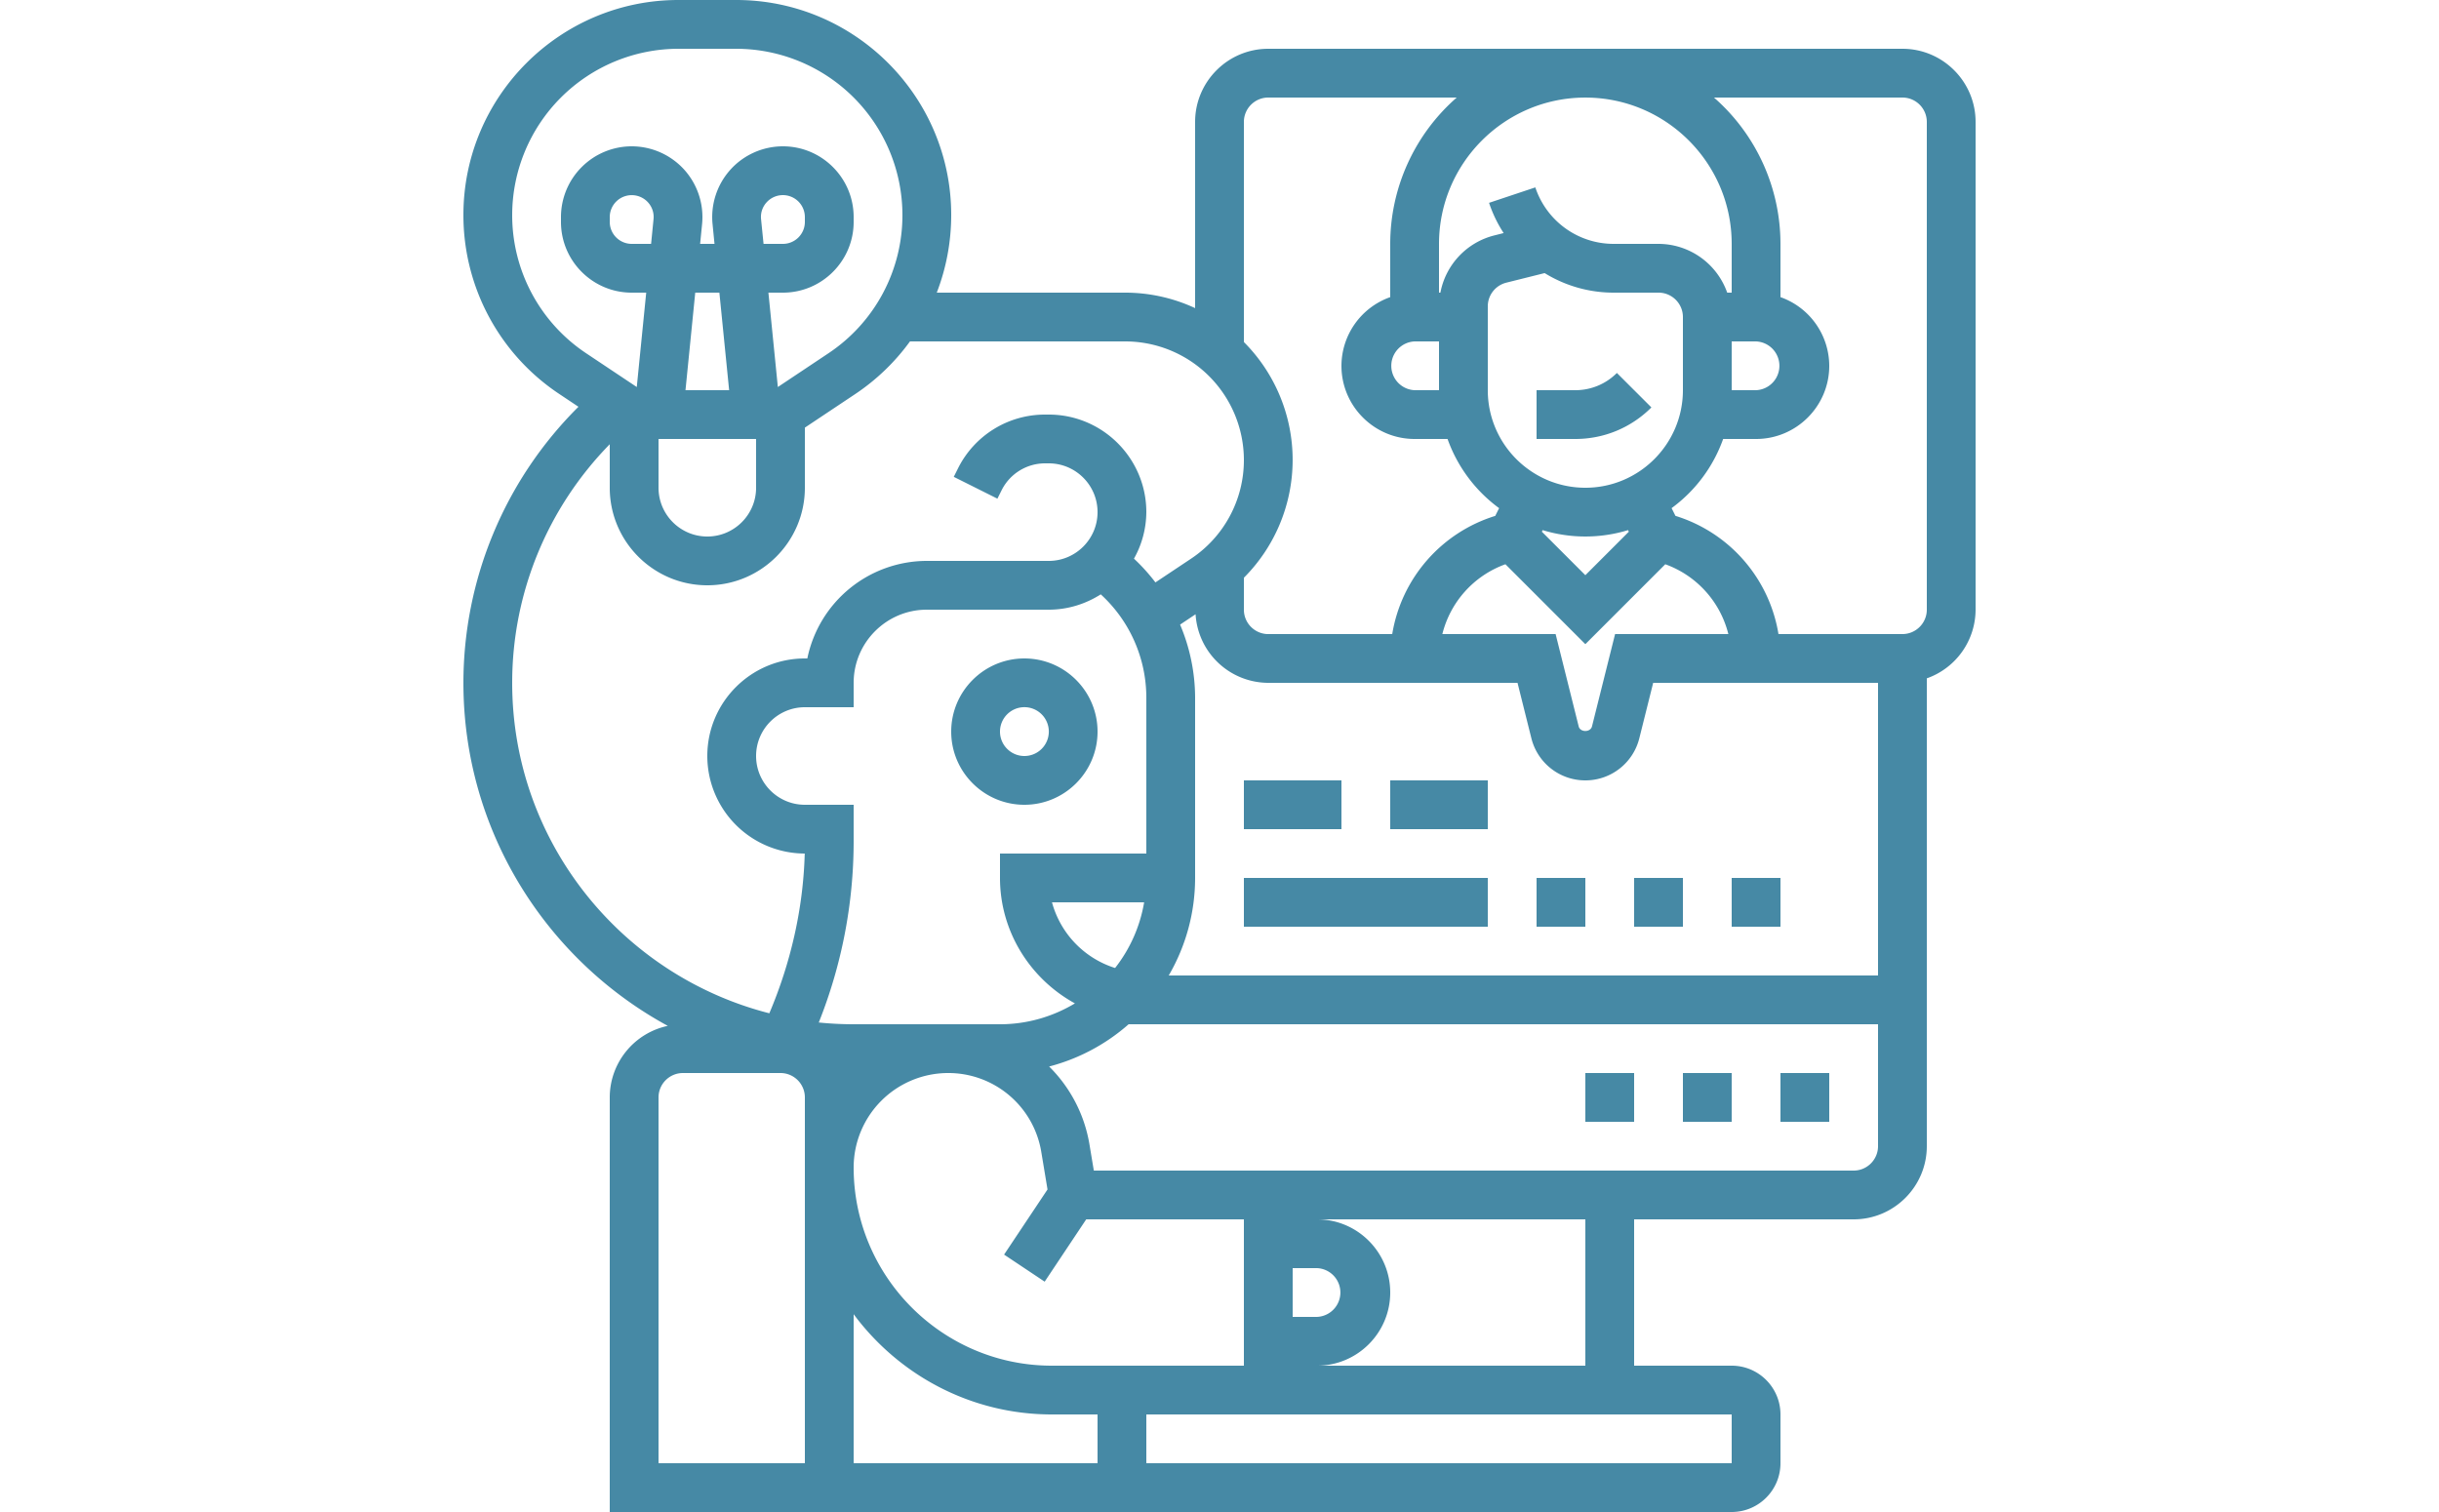 <svg xmlns="http://www.w3.org/2000/svg" style="width:100px;" viewBox="0 0 62 62" xml:space="preserve"><path d="M26 30c0-1.654-1.346-3-3-3s-3 1.346-3 3 1.346 3 3 3 3-1.346 3-3zm-4 0a1.001 1.001 0 1 1 1 1c-.551 0-1-.448-1-1z" fill="#4689a5" class="fill-000000"></path><path d="M59 2H33c-1.654 0-3 1.346-3 3v7.634A6.807 6.807 0 0 0 27.138 12h-7.73c.386-1 .592-2.077.592-3.184C20 3.955 16.045 0 11.184 0H8.816C3.955 0 0 3.955 0 8.816a8.8 8.8 0 0 0 3.926 7.336l.791.528A15.966 15.966 0 0 0 0 28c0 6.065 3.393 11.353 8.38 14.066A3.003 3.003 0 0 0 6 45v17h46c1.103 0 2-.897 2-2v-2c0-1.103-.897-2-2-2h-4v-6h9c1.654 0 3-1.346 3-3V27.816A2.996 2.996 0 0 0 62 25V5c0-1.654-1.346-3-3-3zm-7 8v2h-.184A2.996 2.996 0 0 0 49 10h-1.838a3.382 3.382 0 0 1-3.213-2.316l-1.897.633c.148.445.351.86.598 1.24l-.377.095a2.992 2.992 0 0 0-2.216 2.349H40v-2c0-3.309 2.691-6 6-6s6 2.69 6 5.999zm0 4h1a1.001 1.001 0 0 1 0 2h-1v-2zM23.832 52.555 25.535 50H32v6h-7.873C19.646 56 16 52.354 16 47.872A3.877 3.877 0 0 1 19.873 44a3.86 3.86 0 0 1 3.82 3.235l.256 1.539-1.781 2.671 1.664 1.11zM34 52h1a1.001 1.001 0 0 1 0 2h-1v-2zM22 42h-6c-.483 0-.96-.025-1.43-.072a20.084 20.084 0 0 0 1.43-7.4V33h-2c-1.103 0-2-.897-2-2s.897-2 2-2h2v-1c0-1.654 1.346-3 3-3h5c.785 0 1.514-.236 2.132-.628A5.741 5.741 0 0 1 28 28.605V35h-6v1c0 2.187 1.228 4.133 3.072 5.144-.9.54-1.948.856-3.072.856zm4.719-2.307A3.893 3.893 0 0 1 24.132 37h3.778a5.967 5.967 0 0 1-1.191 2.693zM30 36v-7.395a7.718 7.718 0 0 0-.616-2.993l.635-.424A2.995 2.995 0 0 0 33 28h10.219l.568 2.273C44.042 31.29 44.952 32 46 32s1.958-.71 2.213-1.728L48.781 28H58v12H28.918A7.94 7.94 0 0 0 30 36zm17.219-10-.947 3.787c-.063.25-.482.249-.545.001L44.781 26h-4.644a4.096 4.096 0 0 1 2.586-2.863L46 26.414l3.277-3.277A4.097 4.097 0 0 1 51.863 26h-4.644zm.532-4.262.032.065L46 23.586l-1.783-1.783.032-.065a5.993 5.993 0 0 0 3.502 0zM46 20c-2.206 0-4-1.794-4-4v-3.438c0-.46.312-.858.758-.971l1.573-.393a5.38 5.38 0 0 0 2.831.802H49c.551 0 1 .448 1 1v3c0 2.206-1.794 4-4 4zm-7-6h1v2h-1a1.001 1.001 0 0 1 0-2zM33 4h7.726A7.976 7.976 0 0 0 38 10v2.184A2.996 2.996 0 0 0 36 15c0 1.654 1.346 3 3 3h1.35a6.018 6.018 0 0 0 2.114 2.837l-.158.317a6.111 6.111 0 0 0-4.224 4.847H33c-.551 0-1-.448-1-1V23.69a6.84 6.84 0 0 0 0-9.664V5c0-.552.449-1 1-1zM2 8.816A6.824 6.824 0 0 1 8.816 2h2.367A6.824 6.824 0 0 1 18 8.816a6.802 6.802 0 0 1-3.036 5.672l-2.072 1.382-.387-3.87h.595c1.599 0 2.9-1.301 2.9-2.9v-.2C16 7.3 14.699 6 13.1 6c-.818 0-1.602.348-2.15.954a2.908 2.908 0 0 0-.735 2.234l.08.812h-.59l.081-.812a2.908 2.908 0 0 0-.735-2.234A2.908 2.908 0 0 0 6.9 6 2.903 2.903 0 0 0 4 8.9v.2C4 10.7 5.301 12 6.9 12h.595l-.387 3.87-2.072-1.382A6.8 6.8 0 0 1 2 8.816zM7.695 10H6.9a.901.901 0 0 1-.9-.9v-.2a.901.901 0 0 1 1.567-.604.888.888 0 0 1 .228.693L7.695 10zm4.509-1.011a.887.887 0 0 1 .228-.693A.901.901 0 0 1 14 8.9v.2c0 .496-.404.9-.9.9h-.794l-.102-1.011zM8 18h4v2c0 1.103-.897 2-2 2s-2-.897-2-2v-2zm1.105-2 .4-4h.99l.4 4h-1.79zM2 28c0-3.683 1.448-7.176 4-9.784V20c0 2.206 1.794 4 4 4s4-1.794 4-4v-2.465l2.074-1.383A8.824 8.824 0 0 0 18.309 14h8.829A4.868 4.868 0 0 1 32 18.862a4.85 4.85 0 0 1-2.165 4.046l-1.462.974a7.719 7.719 0 0 0-.88-.974A3.942 3.942 0 0 0 28 21c0-2.206-1.794-4-4-4h-.146a3.98 3.98 0 0 0-3.578 2.211l-.171.342 1.789.895.171-.342A1.99 1.99 0 0 1 23.854 19H24c1.103 0 2 .897 2 2s-.897 2-2 2h-5a5.008 5.008 0 0 0-4.899 4H14c-2.206 0-4 1.794-4 4a4.005 4.005 0 0 0 3.994 4c-.06 2.246-.572 4.48-1.451 6.55C6.492 40.005 2 34.524 2 28zm12 32H8V45c0-.552.449-1 1-1h4c.551 0 1 .448 1 1v15zm2-6.111C17.847 56.378 20.797 58 24.127 58H26v2H16v-6.111zM52 60H28v-2h24v2zm-6-4H35c1.654 0 3-1.346 3-3s-1.346-3-3-3h11v6zm11-8H25.847l-.182-1.093a5.834 5.834 0 0 0-1.65-3.174A7.984 7.984 0 0 0 27.274 42H58v5c0 .552-.449 1-1 1zm3-23c0 .552-.449 1-1 1h-5.082a6.107 6.107 0 0 0-4.224-4.847l-.158-.317A6.01 6.01 0 0 0 51.65 18H53c1.654 0 3-1.346 3-3a2.996 2.996 0 0 0-2-2.816V10a7.976 7.976 0 0 0-2.726-6H59c.551 0 1 .448 1 1v20z" fill="#4689a5" class="fill-000000"></path><path d="M45.586 16H44v2h1.586c1.18 0 2.288-.459 3.122-1.293l-1.415-1.414a2.398 2.398 0 0 1-1.707.707zM54 44h2v2h-2zM50 44h2v2h-2zM46 44h2v2h-2zM44 36h2v2h-2zM48 36h2v2h-2zM52 36h2v2h-2zM32 32h4v2h-4zM38 32h4v2h-4zM32 36h10v2H32z" fill="#4689a5" class="fill-000000"></path></svg>